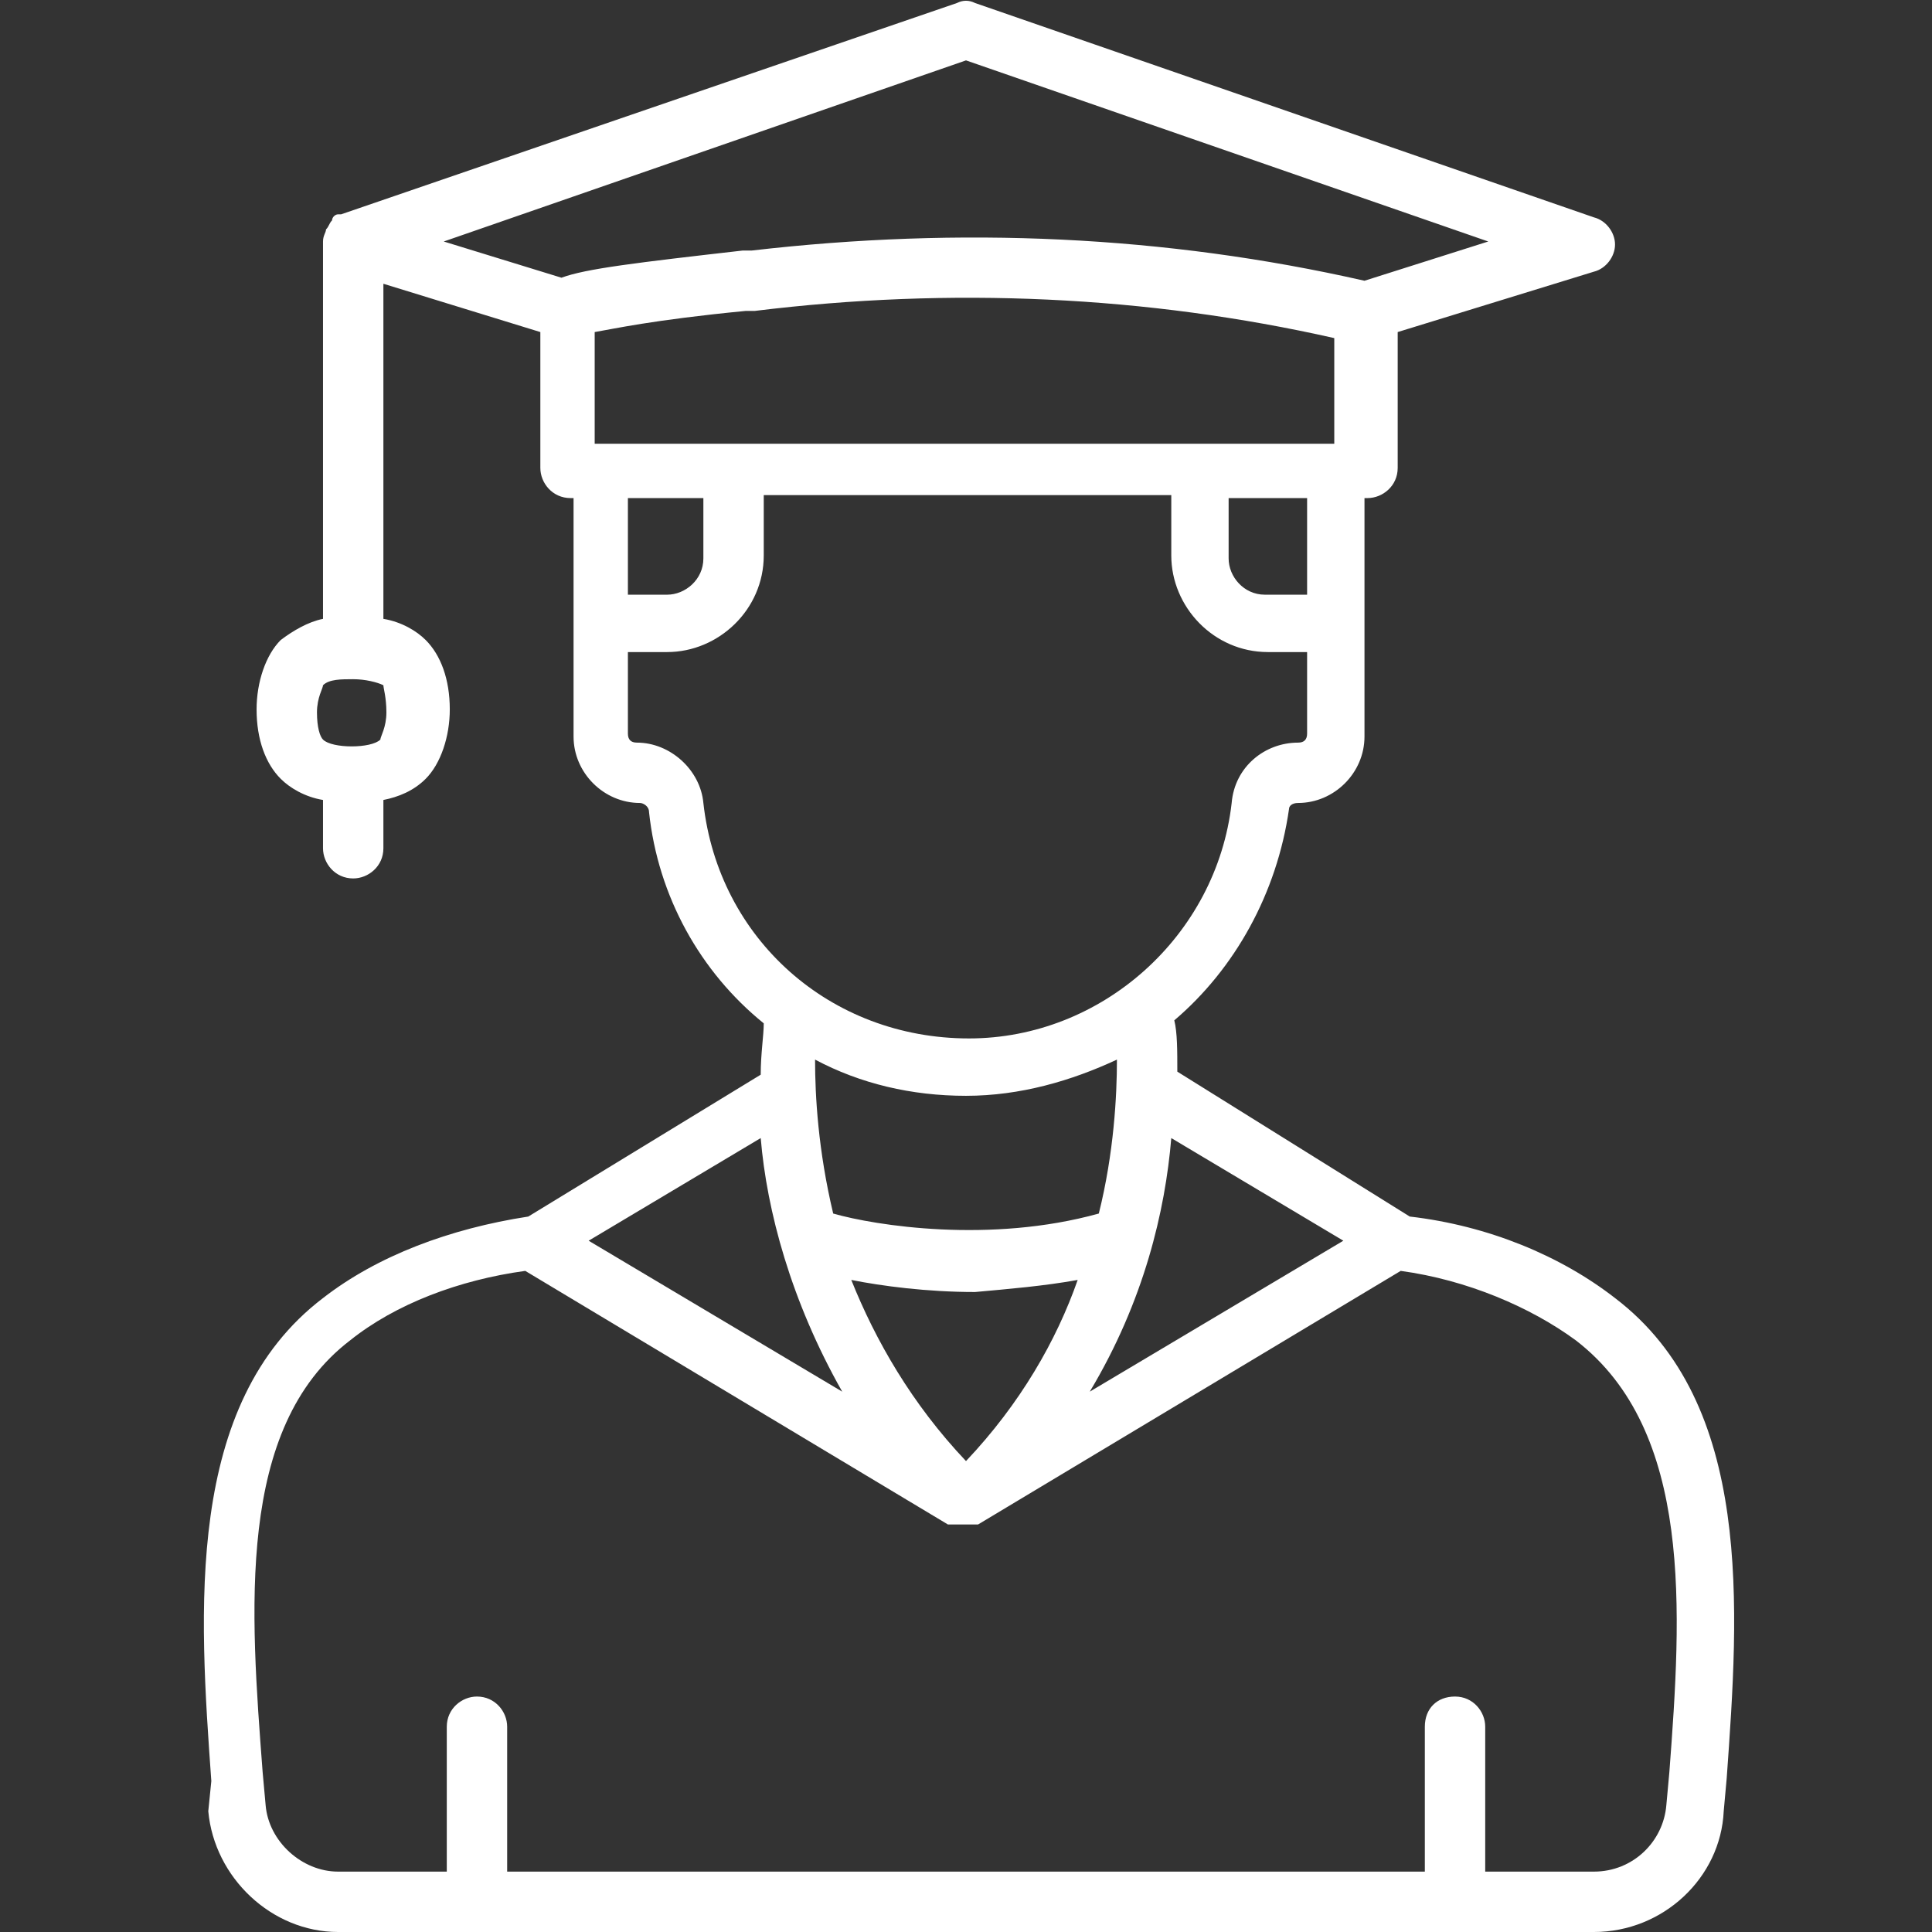 <svg xmlns="http://www.w3.org/2000/svg" width="63" height="63" viewBox="0 0 63 63" fill="none"><rect x="0" y="0" width="63" height="63" fill="#333333" stroke="none"/><path d="M52.664 42.328C50.892 40.95 48.53 39.966 45.97 39.67L38.391 34.945C38.391 34.256 38.391 33.666 38.292 33.272C40.261 31.599 41.639 29.137 42.033 26.381C42.033 26.283 42.131 26.184 42.328 26.184C43.509 26.184 44.494 25.2 44.494 24.019V16.242H44.592C45.084 16.242 45.577 15.848 45.577 15.258V10.828L51.975 8.859C52.369 8.761 52.664 8.367 52.664 7.973C52.664 7.58 52.369 7.186 51.975 7.088L31.795 0.098C31.598 4.88292e-05 31.401 4.88292e-05 31.205 0.098L11.123 6.989C11.123 6.989 11.123 6.989 11.025 6.989C10.927 6.989 10.828 7.088 10.828 7.186C10.73 7.284 10.73 7.383 10.631 7.481C10.631 7.58 10.533 7.678 10.533 7.875V20.18C10.041 20.278 9.548 20.573 9.155 20.869C8.662 21.361 8.367 22.247 8.367 23.133C8.367 24.117 8.662 24.905 9.155 25.397C9.45 25.692 9.942 25.988 10.533 26.086V27.661C10.533 28.153 10.927 28.645 11.517 28.645C12.009 28.645 12.502 28.252 12.502 27.661V26.086C12.994 25.988 13.486 25.791 13.88 25.397C14.372 24.905 14.667 24.019 14.667 23.133C14.667 22.148 14.372 21.361 13.88 20.869C13.584 20.573 13.092 20.278 12.502 20.18V9.253L17.62 10.828V15.258C17.62 15.75 18.014 16.242 18.605 16.242H18.703V24.019C18.703 25.2 19.688 26.184 20.869 26.184C20.967 26.184 21.164 26.283 21.164 26.48C21.459 29.236 22.837 31.697 24.905 33.37C24.905 33.764 24.806 34.355 24.806 35.044L17.227 39.67C14.667 40.064 12.305 40.95 10.533 42.328C6.005 45.773 6.497 52.566 6.891 58.078L6.792 59.062C6.989 61.228 8.859 63 11.025 63H51.975C54.239 63 56.109 61.228 56.208 59.062L56.306 57.98C56.7 52.467 57.192 45.773 52.664 42.328ZM12.6 23.231C12.6 23.724 12.403 24.019 12.403 24.117C12.108 24.413 10.828 24.413 10.533 24.117C10.434 24.019 10.336 23.724 10.336 23.231C10.336 22.739 10.533 22.444 10.533 22.345C10.73 22.148 11.123 22.148 11.517 22.148C11.911 22.148 12.305 22.247 12.502 22.345C12.502 22.444 12.6 22.739 12.6 23.231ZM43.805 40.458L35.536 45.38C37.308 42.427 37.997 39.474 38.194 37.111L43.805 40.458ZM27.169 39.572C26.677 37.505 26.578 35.733 26.578 34.552C28.055 35.339 29.728 35.733 31.5 35.733C33.272 35.733 34.945 35.241 36.422 34.552C36.422 35.733 36.323 37.603 35.831 39.572C32.288 40.556 28.547 39.966 27.169 39.572ZM35.142 41.737C34.453 43.706 33.272 45.773 31.5 47.644C29.728 45.773 28.547 43.706 27.759 41.737C28.744 41.934 30.22 42.131 31.795 42.131C32.878 42.033 34.059 41.934 35.142 41.737ZM42.525 19.392H41.245C40.556 19.392 40.064 18.802 40.064 18.211V16.242H42.623V19.392H42.525ZM18.309 9.056L14.47 7.875L31.5 1.969L48.53 7.875L44.494 9.155C37.997 7.678 31.303 7.383 24.511 8.17H24.216C20.77 8.564 19.097 8.761 18.309 9.056ZM19.392 14.372V10.828C19.983 10.73 21.262 10.434 24.314 10.139H24.609C31.008 9.352 37.406 9.647 43.509 11.025V14.47H43.411H19.392V14.372ZM22.936 16.242V18.211C22.936 18.9 22.345 19.392 21.755 19.392H20.475V16.242H22.936ZM22.936 26.184C22.837 25.102 21.853 24.216 20.77 24.216C20.573 24.216 20.475 24.117 20.475 23.92V21.263H21.755C23.428 21.263 24.905 19.884 24.905 18.113V16.144H38.194V18.113C38.194 19.786 39.572 21.263 41.344 21.263H42.623V23.92C42.623 24.117 42.525 24.216 42.328 24.216C41.245 24.216 40.261 25.003 40.163 26.184C39.67 30.516 35.93 33.862 31.598 33.862C27.07 33.862 23.428 30.614 22.936 26.184ZM24.806 37.111C25.003 39.474 25.791 42.427 27.464 45.38L19.195 40.458L24.806 37.111ZM54.436 57.783L54.337 58.866C54.239 60.047 53.255 61.031 51.975 61.031H48.431V56.306C48.431 55.814 48.038 55.322 47.447 55.322C46.856 55.322 46.462 55.716 46.462 56.306V61.031H16.538V56.306C16.538 55.814 16.144 55.322 15.553 55.322C15.061 55.322 14.569 55.716 14.569 56.306V61.031H11.025C9.844 61.031 8.761 60.047 8.662 58.866L8.564 57.783C8.17 52.566 7.678 46.561 11.419 43.706C12.895 42.525 14.963 41.737 17.128 41.442L30.909 49.711H31.008H31.106H31.205H31.401H31.598H31.697H31.795H31.894L45.675 41.442C47.841 41.737 49.908 42.623 51.384 43.706C55.223 46.659 54.83 52.566 54.436 57.783Z" fill="white"></path></svg>